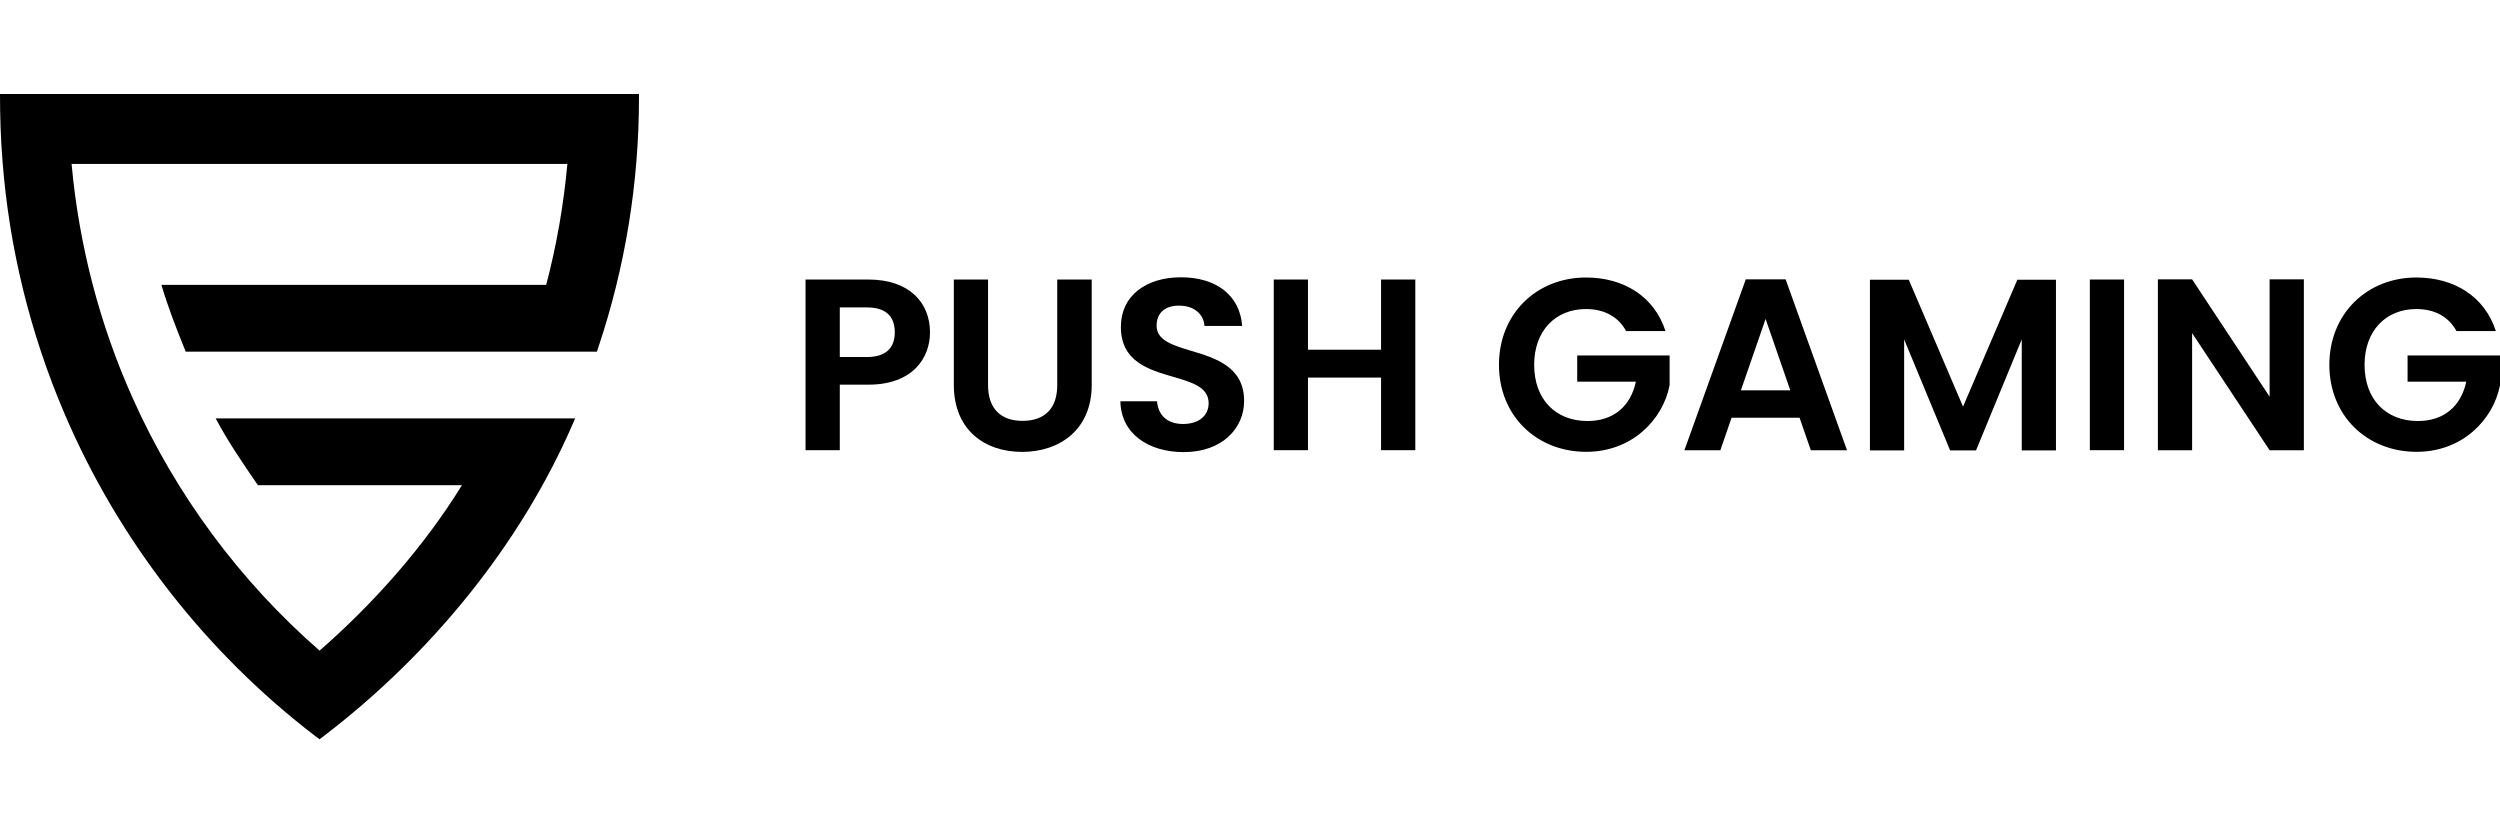 <svg width="96" height="32" viewBox="0 0 96 32" fill="none" xmlns="http://www.w3.org/2000/svg">
<g clip-path="url(#clip0_20702_843)">
<path d="M47.774 15.399C47.774 14.083 46.682 13.755 45.743 13.472C45.034 13.259 44.413 13.072 44.413 12.507C44.413 11.972 44.798 11.719 45.314 11.738C45.877 11.747 46.225 12.085 46.253 12.517H47.699C47.614 11.334 46.694 10.648 45.352 10.648C44 10.648 43.042 11.362 43.042 12.545C43.037 13.885 44.111 14.197 45.047 14.469C45.771 14.679 46.412 14.866 46.412 15.483C46.412 15.953 46.046 16.281 45.427 16.281C44.816 16.281 44.469 15.934 44.431 15.408H43.023C43.042 16.648 44.093 17.361 45.455 17.361C46.947 17.361 47.774 16.432 47.774 15.399Z" fill="black" style="fill:black;fill-opacity:1;"/>
<path fill-rule="evenodd" clip-rule="evenodd" d="M33.346 10.734C34.923 10.734 35.712 11.626 35.712 12.762C35.712 13.757 35.036 14.771 33.346 14.771H32.248V17.287H30.933V10.734H33.346ZM32.248 11.805V13.71H33.29C34.032 13.71 34.36 13.344 34.36 12.762C34.36 12.161 34.032 11.805 33.29 11.805H32.248Z" fill="black" style="fill:black;fill-opacity:1;"/>
<path d="M39.246 17.353C37.81 17.353 36.627 16.508 36.627 14.781V10.734H37.941V14.79C37.941 15.691 38.429 16.161 39.265 16.161C40.11 16.161 40.598 15.691 40.598 14.79V10.734H41.922V14.781C41.922 16.508 40.682 17.353 39.246 17.353Z" fill="black" style="fill:black;fill-opacity:1;"/>
<path d="M54.348 17.287H53.033V14.499H50.226V17.287H48.912V10.734H50.226V13.429H53.033V10.734H54.348V17.287Z" fill="black" style="fill:black;fill-opacity:1;"/>
<path d="M-0 3.609C-0 4.468 0.028 5.327 0.096 6.183C0.353 9.517 1.161 12.812 2.478 15.885C4.552 20.743 7.903 25.05 12.098 28.259C12.154 28.304 12.213 28.346 12.271 28.387C12.328 28.345 12.384 28.303 12.439 28.26C16.5 25.156 19.969 20.965 22.012 16.236L22.085 16.066H8.281C8.758 16.962 9.328 17.797 9.904 18.632H17.738C16.285 20.989 14.35 23.17 12.272 24.984C9.22 22.324 6.75 18.991 5.098 15.294C3.821 12.452 3.031 9.397 2.749 6.295H21.787C21.645 7.862 21.374 9.417 20.974 10.938H6.198C6.456 11.813 6.788 12.658 7.131 13.503H22.922L22.972 13.351C24.014 10.243 24.537 7.011 24.537 3.731V3.609H-0Z" fill="#F0271D" style="fill:#F0271D;fill:color(display-p3 0.941 0.153 0.114);fill-opacity:1;"/>
<path d="M60.903 10.656C59.006 10.656 57.56 12.046 57.56 14.008C57.56 15.97 59.006 17.35 60.912 17.35C62.658 17.35 63.85 16.13 64.113 14.796V13.651H60.565V14.656H62.818C62.621 15.585 61.973 16.167 60.959 16.167C59.738 16.167 58.912 15.341 58.912 14.008C58.912 12.703 59.729 11.867 60.903 11.867C61.597 11.867 62.142 12.158 62.442 12.712H63.954C63.531 11.398 62.367 10.656 60.903 10.656Z" fill="#F0271D" style="fill:#F0271D;fill:color(display-p3 0.941 0.153 0.114);fill-opacity:1;"/>
<path fill-rule="evenodd" clip-rule="evenodd" d="M70.925 17.289H69.535L69.103 16.04H66.493L66.062 17.289H64.681L67.038 10.727H68.568L70.925 17.289ZM66.85 14.989H68.747L67.799 12.247L66.85 14.989Z" fill="#F0271D" style="fill:#F0271D;fill:color(display-p3 0.941 0.153 0.114);fill-opacity:1;"/>
<path d="M71.805 17.295H73.119V13.033L74.884 17.295H75.879L77.635 13.033V17.295H78.949V10.742H77.466L75.381 15.615L73.297 10.742H71.805V17.295Z" fill="#F0271D" style="fill:#F0271D;fill:color(display-p3 0.941 0.153 0.114);fill-opacity:1;"/>
<path d="M81.564 17.287H80.25V10.734H81.564V17.287Z" fill="#F0271D" style="fill:#F0271D;fill:color(display-p3 0.941 0.153 0.114);fill-opacity:1;"/>
<path d="M87.153 10.727V15.233L84.177 10.727H82.863V17.289H84.177V12.792L87.153 17.289H88.468V10.727H87.153Z" fill="#F0271D" style="fill:#F0271D;fill:color(display-p3 0.941 0.153 0.114);fill-opacity:1;"/>
<path d="M89.447 14.008C89.447 12.046 90.893 10.656 92.789 10.656C94.254 10.656 95.418 11.398 95.841 12.712H94.329C94.028 12.158 93.484 11.867 92.789 11.867C91.616 11.867 90.799 12.703 90.799 14.008C90.799 15.341 91.625 16.167 92.846 16.167C93.86 16.167 94.507 15.585 94.704 14.656H92.451V13.651H96V14.796C95.737 16.13 94.545 17.35 92.799 17.35C90.893 17.35 89.447 15.97 89.447 14.008Z" fill="#F0271D" style="fill:#F0271D;fill:color(display-p3 0.941 0.153 0.114);fill-opacity:1;"/>
</g>
<defs>
<clipPath id="clip0_20702_843">
<rect width="96" height="32" fill="white" style="fill:white;fill-opacity:1;" transform="translate(0 -0.002)"/>
</clipPath>
</defs>
</svg>

